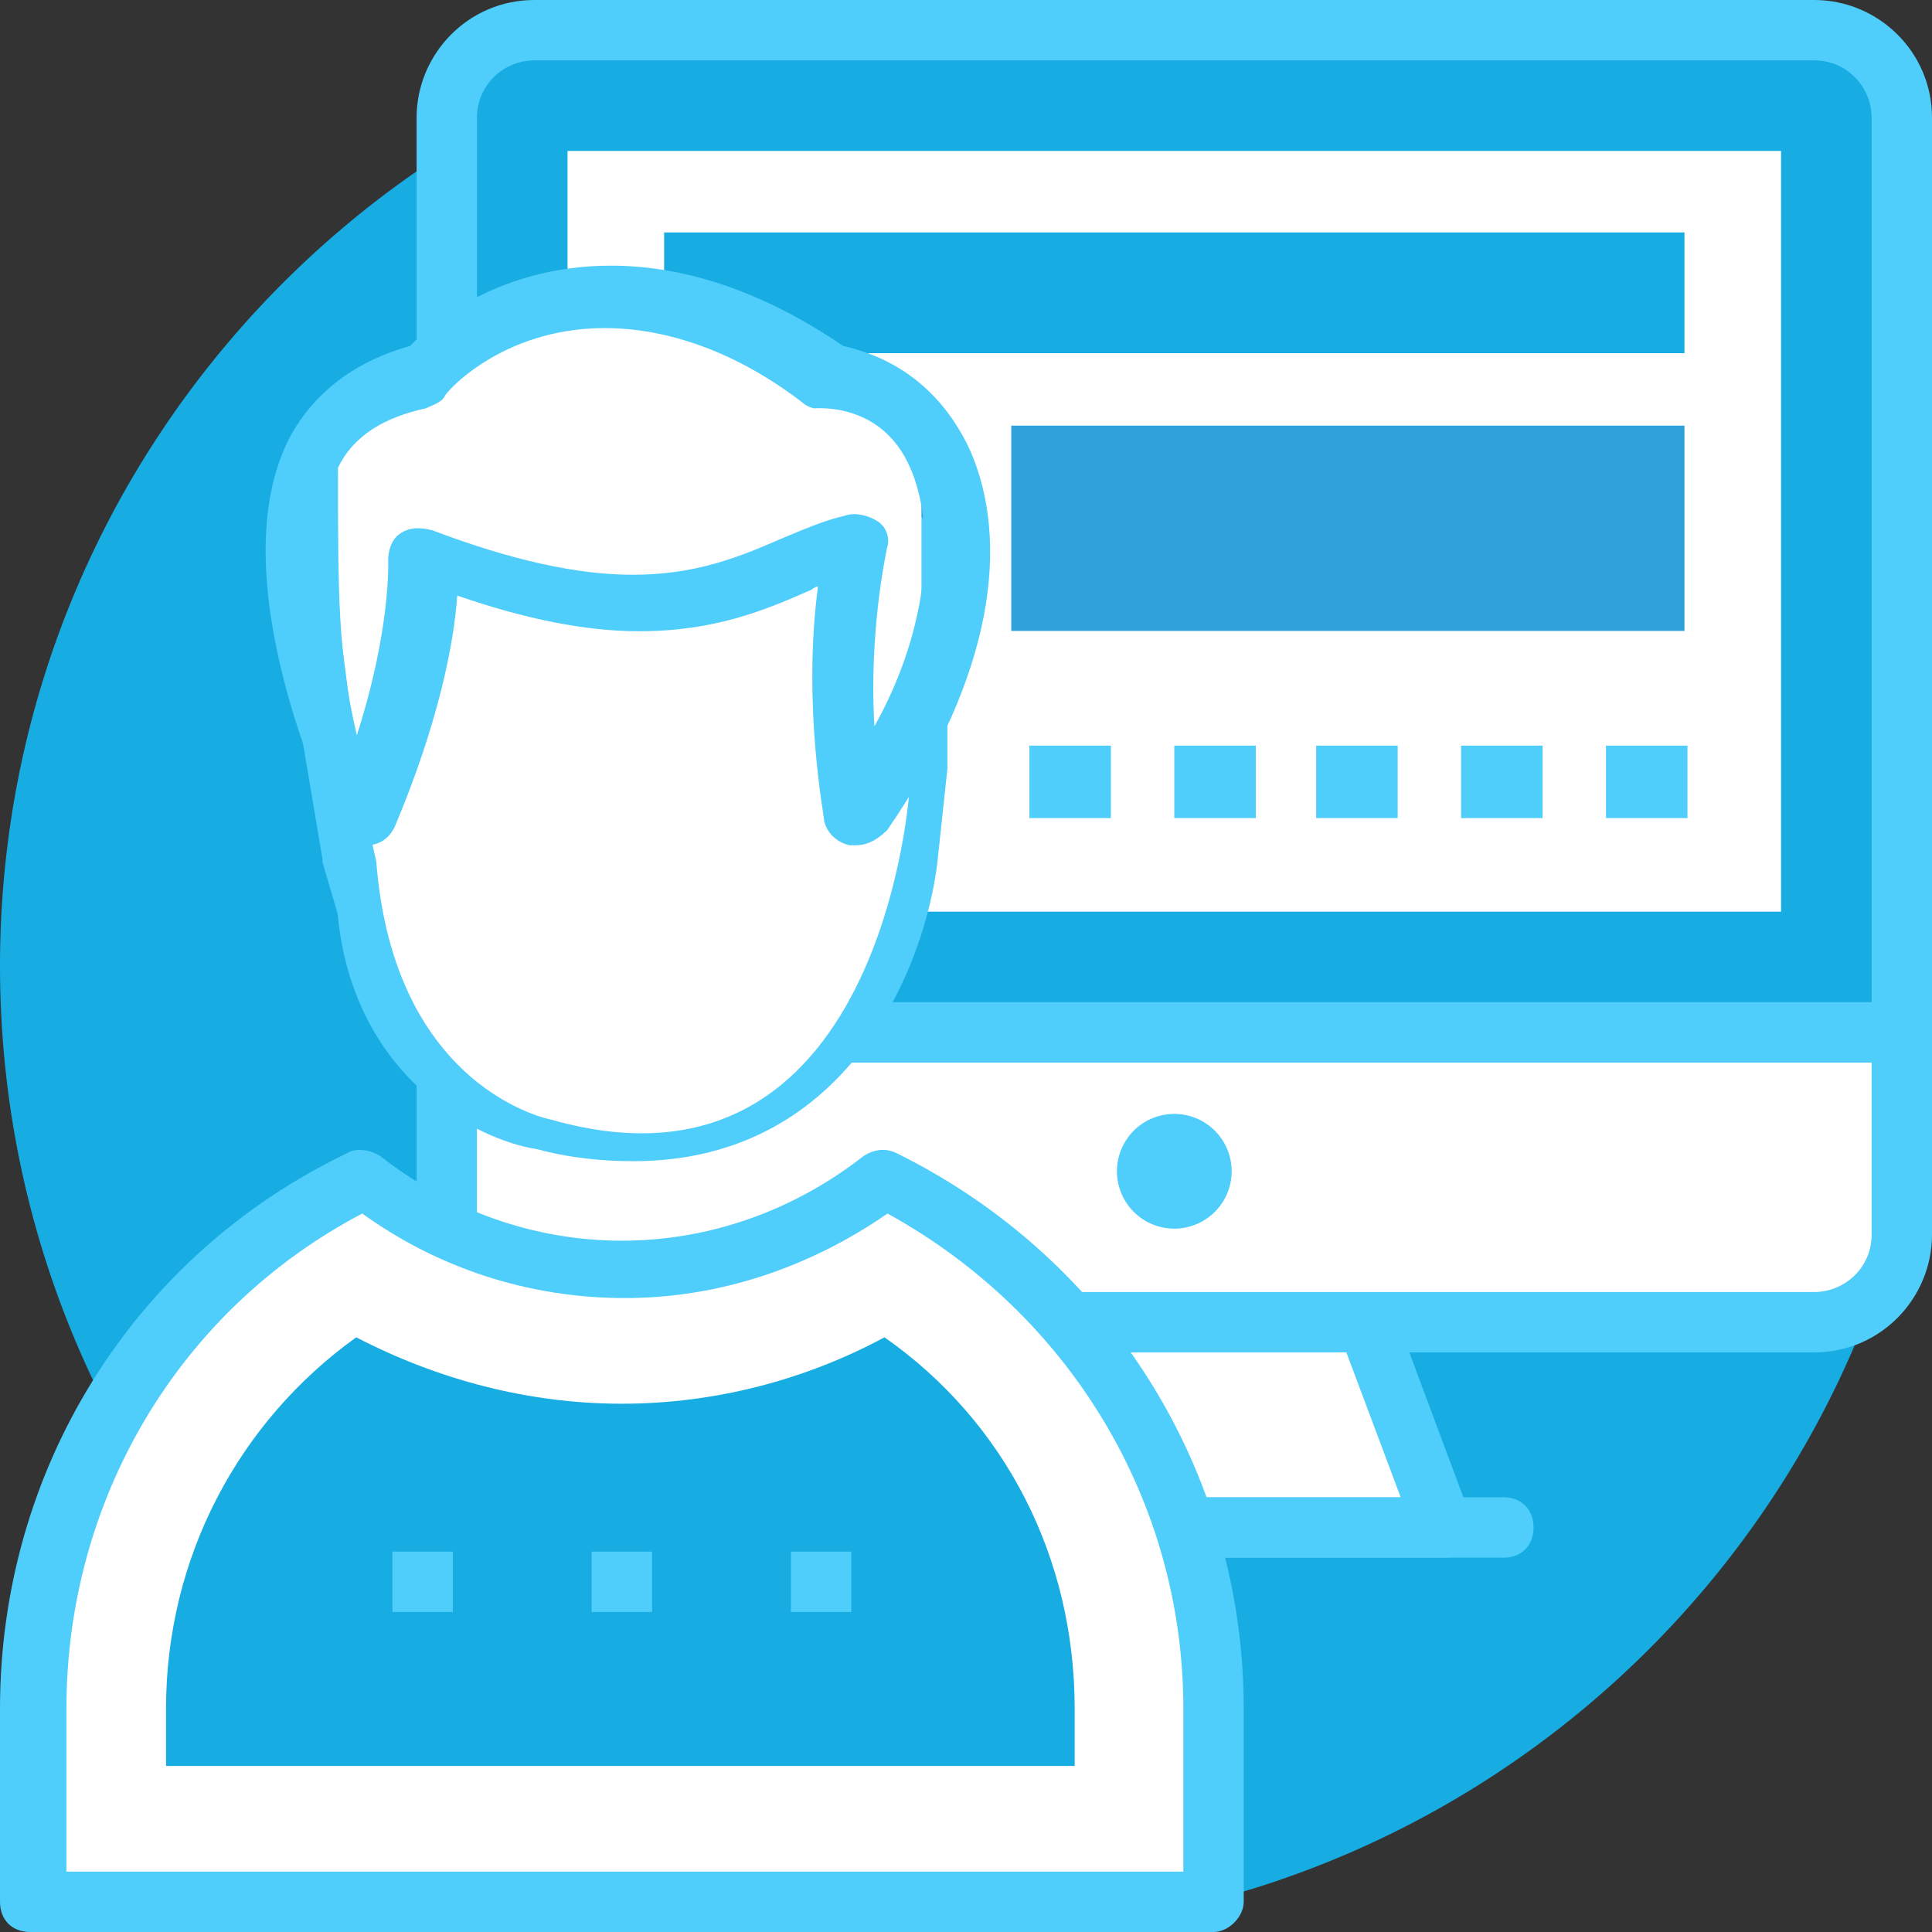 <svg width="80" height="80" fill="none" xmlns="http://www.w3.org/2000/svg"><rect width="100%" height="100%" fill="#333333" stroke="none"/><g clip-path="url(#clip0)"><path d="M40 80c22.092 0 40-17.908 40-40C80 17.91 62.092 0 40 0 17.91 0 0 17.909 0 40c0 22.092 17.909 40 40 40z" fill="#17ADE3"/><path d="M75.125 1.25h-53c-2 0-3.625 1.625-3.625 3.625V42.75h60.25V4.875c0-2-1.625-3.625-3.625-3.625z" fill="#17ADE3"/><path d="M78.75 44H18.5c-.75 0-1.25-.5-1.25-1.25V4.875C17.25 2.25 19.375 0 22.125 0h53C77.75 0 80 2.125 80 4.875V42.75c0 .625-.5 1.25-1.25 1.25zm-59-2.5H77.5V4.875c0-1.25-1-2.375-2.375-2.375h-53c-1.25 0-2.375 1-2.375 2.375V41.5z" fill="#4FCDFB"/><path d="M73.75 6.25H23.5v31.5h50.25V6.25zM18.5 42.75v8.375c0 2 1.625 3.625 3.625 3.625h53c2 0 3.625-1.625 3.625-3.625V42.75H18.5z" fill="#fff"/><path d="M75.125 56h-53c-2.625 0-4.875-2.125-4.875-4.875V42.75c0-.75.5-1.25 1.25-1.25h60.25c.75 0 1.25.5 1.25 1.25v8.375C80 53.75 77.875 56 75.125 56zM19.75 44v7.125c0 1.25 1 2.375 2.375 2.375h53c1.25 0 2.375-1 2.375-2.375V44H19.75z" fill="#4FCDFB"/><path d="M59.75 63.25H37.5l3.125-8.5h16l3.125 8.5z" fill="#fff"/><path d="M59.875 64.5s-.125 0 0 0H37.5c-.375 0-.75-.25-1-.5-.25-.375-.25-.75-.125-1.125l3.25-8.5c.125-.5.625-.75 1.125-.75h15.875c.5 0 1 .375 1.125.75l3.125 8.375c.125.25.25.375.25.625 0 .5-.625 1.125-1.25 1.125zM39.25 62H58l-2.25-6H41.5l-2.25 6z" fill="#4FCDFB"/><path d="M62.25 64.5H35c-.75 0-1.25-.5-1.25-1.25S34.25 62 35 62h27.25c.75 0 1.25.5 1.25 1.25s-.5 1.25-1.25 1.25zM48.625 50.875a2.375 2.375 0 100-4.75 2.375 2.375 0 000 4.75z" fill="#4FCDFB"/><path d="M36.5 48.75a17.28 17.28 0 01-10.75 3.75c-4.125 0-7.75-1.375-10.75-3.75-8.125 4-13.75 12.375-13.75 22v8h49v-8c0-9.625-5.625-18-13.75-22z" fill="#fff"/><path d="M50.25 80h-49C.5 80 0 79.5 0 78.75v-8c0-9.875 5.5-18.75 14.375-23 .375-.25 1-.125 1.375.125 2.875 2.25 6.375 3.5 10 3.5s7.125-1.25 10-3.5c.375-.25.875-.375 1.375-.125C46 52.125 51.5 61 51.5 70.75v8c0 .625-.625 1.25-1.25 1.25zM2.5 77.5H49v-6.75c0-8.625-4.75-16.375-12.25-20.5-3.25 2.25-7 3.5-10.875 3.5-4 0-7.75-1.25-10.875-3.5-7.625 4-12.25 11.875-12.25 20.5v6.75H2.5z" fill="#4FCDFB"/><path d="M6.875 73.125V70.75c0-6.25 3-11.875 7.875-15.375 3.375 1.75 7.125 2.75 11 2.75s7.625-1 10.875-2.75c5 3.5 7.875 9.125 7.875 15.375v2.375H6.875z" fill="#17ADE3"/><path d="M18.75 64.25h-2.5v2.5h2.5v-2.5zm8.25 0h-2.5v2.5H27v-2.5zm8.25 0h-2.5v2.5h2.5v-2.5z" fill="#4FCDFB"/><path d="M69.75 9.625H27.5v5h42.25v-5z" fill="#17ADE3"/><path d="M69.875 30.875H66.5v3h3.375v-3zm-6 0H60.5v3h3.375v-3zm-6 0H54.5v3h3.375v-3zm-5.875 0h-3.375v3H52v-3zm-6 0h-3.375v3H46v-3z" fill="#4FCDFB"/><path d="M69.75 17.625H41.875v8.5H69.75v-8.5zm-31.5 0H27.5v8.5h10.75v-8.5z" fill="#2EA0DA"/><path d="M26.23 48.082c-1.25 0-2.625-.125-4-.5-2.5-.375-7.625-3-8.25-9.75l-.625-2.125v-.125L11.48 24.457c-.125-.5.125-.875.5-1.125l7.5-5.25c.25-.125.375-.25.625-.25l12.125-.5c.25 0 .5.125.75.25l5.75 4.25c.25.25.5.625.5 1v9l-.375 3.5c-.375 4.25-3.5 12.75-12.625 12.75zm-10.625-13l.625 2.125v.25c.625 6.75 6.25 7.75 6.375 7.75 1.375.25 2.5.5 3.625.5 9.125 0 10.125-10.25 10.125-10.75l.375-3.375v-8.25l-4.875-3.625-11.25.5-6.625 4.625 1.625 10.25z" fill="#4FCDFB"/><path d="M37.665 32.664s-1.104 17.61-14.845 13.697c0 0-6.503-1.204-7.239-10.686l-.613-2.71L13.25 19.57l7.361-6.322h11.553l5.992 4.516V28.45l-.491 4.214z" fill="#fff"/><path d="M35.43 35h-.26c-.52-.123-.91-.492-1.04-.985 0-.246-.91-4.8-.26-9.723-.13 0-.26.123-.26.123-1.948.862-4.026 1.723-7.144 1.723-2.208 0-4.676-.492-7.534-1.476-.13 1.969-.779 5.292-2.598 9.6-.26.492-.649.738-1.169.738s-1.039-.246-1.169-.738c-.26-.37-5.066-10.462-1.948-16.247 1.04-1.846 2.728-3.076 4.936-3.692.91-.985 3.767-3.323 8.313-3.323 3.118 0 6.365 1.108 9.613 3.323 1.039.246 3.687.97 5.246 4.292 1.689 3.816.989 9.37-3.428 15.77-.52.492-.909.615-1.299.615zM25.037 13.585c-4.287 0-6.625 2.707-6.625 2.83-.13.247-.52.37-.78.493-1.688.369-2.987 1.107-3.637 2.461 0 5.293 0 7.746.78 11.077 1.429-4.43 1.299-7.261 1.299-7.261 0-.37.13-.862.52-1.108.389-.246.779-.246 1.298-.123 3.248 1.23 5.976 1.846 8.314 1.846 2.598 0 4.416-.738 6.105-1.477.91-.37 1.689-.738 2.728-.985.39-.123.91 0 1.299.246.39.247.52.739.39 1.108-.52 2.585-.65 5.293-.52 7.385 2.338-4.185 2.52-8.37 1.481-10.708-1.169-2.707-3.82-2.461-3.95-2.461-.13 0-.389-.123-.519-.246-2.728-2.093-5.585-3.077-8.183-3.077z" fill="#4FCDFB"/></g><defs><clipPath id="clip0"><path fill="#fff" d="M0 0h80v80H0z"/></clipPath></defs></svg>